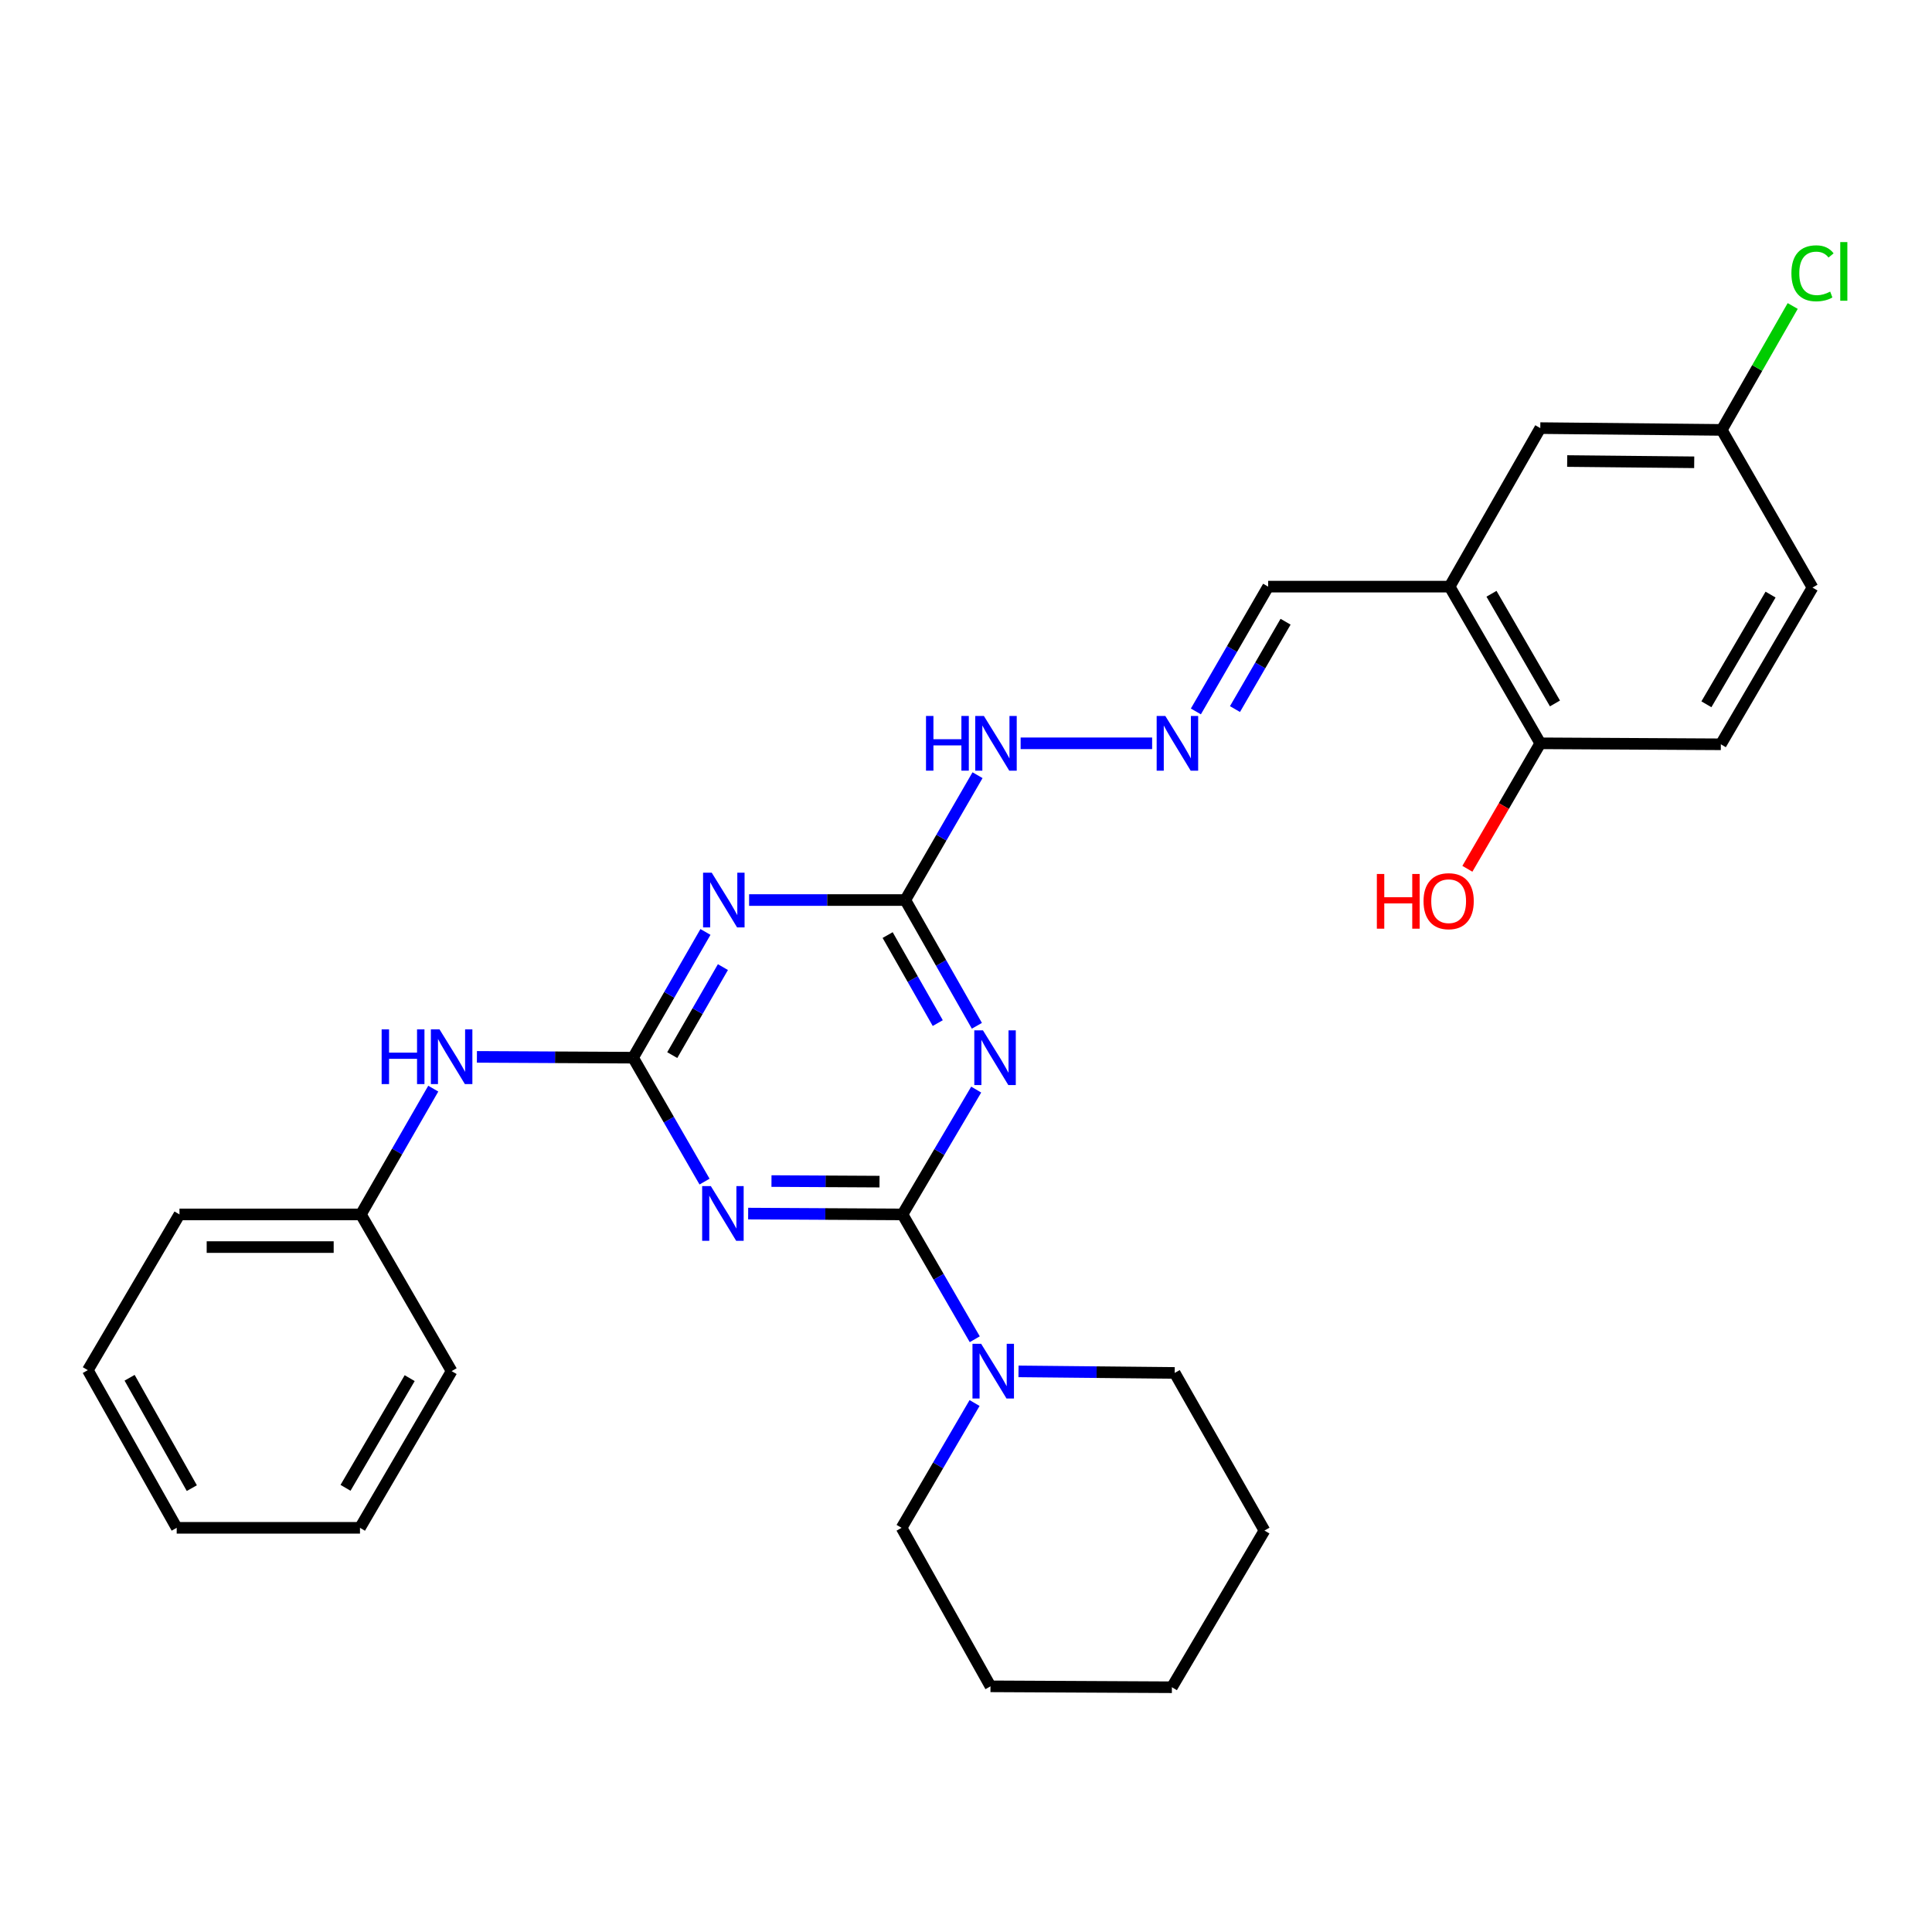 <?xml version='1.0' encoding='iso-8859-1'?>
<svg version='1.1' baseProfile='full'
              xmlns='http://www.w3.org/2000/svg'
                      xmlns:rdkit='http://www.rdkit.org/xml'
                      xmlns:xlink='http://www.w3.org/1999/xlink'
                  xml:space='preserve'
width='1000px' height='1000px' viewBox='0 0 1000 1000'>
<!-- END OF HEADER -->
<rect style='opacity:1.0;fill:#FFFFFF;stroke:none' width='1000' height='1000' x='0' y='0'> </rect>
<path class='bond-0' d='M 467.128,628.58 L 427.185,628.366' style='fill:none;fill-rule:evenodd;stroke:#000000;stroke-width:6px;stroke-linecap:butt;stroke-linejoin:miter;stroke-opacity:1' />
<path class='bond-0' d='M 427.185,628.366 L 387.242,628.152' style='fill:none;fill-rule:evenodd;stroke:#0000FF;stroke-width:6px;stroke-linecap:butt;stroke-linejoin:miter;stroke-opacity:1' />
<path class='bond-0' d='M 455.236,611.609 L 427.276,611.459' style='fill:none;fill-rule:evenodd;stroke:#000000;stroke-width:6px;stroke-linecap:butt;stroke-linejoin:miter;stroke-opacity:1' />
<path class='bond-0' d='M 427.276,611.459 L 399.316,611.309' style='fill:none;fill-rule:evenodd;stroke:#0000FF;stroke-width:6px;stroke-linecap:butt;stroke-linejoin:miter;stroke-opacity:1' />
<path class='bond-1' d='M 467.128,628.58 L 486.203,596.275' style='fill:none;fill-rule:evenodd;stroke:#000000;stroke-width:6px;stroke-linecap:butt;stroke-linejoin:miter;stroke-opacity:1' />
<path class='bond-1' d='M 486.203,596.275 L 505.279,563.971' style='fill:none;fill-rule:evenodd;stroke:#0000FF;stroke-width:6px;stroke-linecap:butt;stroke-linejoin:miter;stroke-opacity:1' />
<path class='bond-5' d='M 467.128,628.58 L 485.832,660.885' style='fill:none;fill-rule:evenodd;stroke:#000000;stroke-width:6px;stroke-linecap:butt;stroke-linejoin:miter;stroke-opacity:1' />
<path class='bond-5' d='M 485.832,660.885 L 504.536,693.191' style='fill:none;fill-rule:evenodd;stroke:#0000FF;stroke-width:6px;stroke-linecap:butt;stroke-linejoin:miter;stroke-opacity:1' />
<path class='bond-2' d='M 364.671,611.595 L 346.178,579.525' style='fill:none;fill-rule:evenodd;stroke:#0000FF;stroke-width:6px;stroke-linecap:butt;stroke-linejoin:miter;stroke-opacity:1' />
<path class='bond-2' d='M 346.178,579.525 L 327.685,547.455' style='fill:none;fill-rule:evenodd;stroke:#000000;stroke-width:6px;stroke-linecap:butt;stroke-linejoin:miter;stroke-opacity:1' />
<path class='bond-4' d='M 505.632,530.948 L 487.103,498.405' style='fill:none;fill-rule:evenodd;stroke:#0000FF;stroke-width:6px;stroke-linecap:butt;stroke-linejoin:miter;stroke-opacity:1' />
<path class='bond-4' d='M 487.103,498.405 L 468.575,465.861' style='fill:none;fill-rule:evenodd;stroke:#000000;stroke-width:6px;stroke-linecap:butt;stroke-linejoin:miter;stroke-opacity:1' />
<path class='bond-4' d='M 485.381,529.55 L 472.411,506.77' style='fill:none;fill-rule:evenodd;stroke:#0000FF;stroke-width:6px;stroke-linecap:butt;stroke-linejoin:miter;stroke-opacity:1' />
<path class='bond-4' d='M 472.411,506.77 L 459.441,483.989' style='fill:none;fill-rule:evenodd;stroke:#000000;stroke-width:6px;stroke-linecap:butt;stroke-linejoin:miter;stroke-opacity:1' />
<path class='bond-7' d='M 327.685,547.455 L 287.266,547.245' style='fill:none;fill-rule:evenodd;stroke:#000000;stroke-width:6px;stroke-linecap:butt;stroke-linejoin:miter;stroke-opacity:1' />
<path class='bond-7' d='M 287.266,547.245 L 246.847,547.035' style='fill:none;fill-rule:evenodd;stroke:#0000FF;stroke-width:6px;stroke-linecap:butt;stroke-linejoin:miter;stroke-opacity:1' />
<path class='bond-29' d='M 327.685,547.455 L 346.414,514.915' style='fill:none;fill-rule:evenodd;stroke:#000000;stroke-width:6px;stroke-linecap:butt;stroke-linejoin:miter;stroke-opacity:1' />
<path class='bond-29' d='M 346.414,514.915 L 365.143,482.375' style='fill:none;fill-rule:evenodd;stroke:#0000FF;stroke-width:6px;stroke-linecap:butt;stroke-linejoin:miter;stroke-opacity:1' />
<path class='bond-29' d='M 347.957,546.127 L 361.067,523.349' style='fill:none;fill-rule:evenodd;stroke:#000000;stroke-width:6px;stroke-linecap:butt;stroke-linejoin:miter;stroke-opacity:1' />
<path class='bond-29' d='M 361.067,523.349 L 374.178,500.571' style='fill:none;fill-rule:evenodd;stroke:#0000FF;stroke-width:6px;stroke-linecap:butt;stroke-linejoin:miter;stroke-opacity:1' />
<path class='bond-3' d='M 387.736,465.861 L 428.155,465.861' style='fill:none;fill-rule:evenodd;stroke:#0000FF;stroke-width:6px;stroke-linecap:butt;stroke-linejoin:miter;stroke-opacity:1' />
<path class='bond-3' d='M 428.155,465.861 L 468.575,465.861' style='fill:none;fill-rule:evenodd;stroke:#000000;stroke-width:6px;stroke-linecap:butt;stroke-linejoin:miter;stroke-opacity:1' />
<path class='bond-9' d='M 468.575,465.861 L 487.272,433.551' style='fill:none;fill-rule:evenodd;stroke:#000000;stroke-width:6px;stroke-linecap:butt;stroke-linejoin:miter;stroke-opacity:1' />
<path class='bond-9' d='M 487.272,433.551 L 505.969,401.24' style='fill:none;fill-rule:evenodd;stroke:#0000FF;stroke-width:6px;stroke-linecap:butt;stroke-linejoin:miter;stroke-opacity:1' />
<path class='bond-19' d='M 527.18,709.824 L 567.599,710.224' style='fill:none;fill-rule:evenodd;stroke:#0000FF;stroke-width:6px;stroke-linecap:butt;stroke-linejoin:miter;stroke-opacity:1' />
<path class='bond-19' d='M 567.599,710.224 L 608.018,710.624' style='fill:none;fill-rule:evenodd;stroke:#000000;stroke-width:6px;stroke-linecap:butt;stroke-linejoin:miter;stroke-opacity:1' />
<path class='bond-20' d='M 504.436,726.203 L 485.547,758.502' style='fill:none;fill-rule:evenodd;stroke:#0000FF;stroke-width:6px;stroke-linecap:butt;stroke-linejoin:miter;stroke-opacity:1' />
<path class='bond-20' d='M 485.547,758.502 L 466.658,790.8' style='fill:none;fill-rule:evenodd;stroke:#000000;stroke-width:6px;stroke-linecap:butt;stroke-linejoin:miter;stroke-opacity:1' />
<path class='bond-6' d='M 750.317,303.641 L 656.39,303.641' style='fill:none;fill-rule:evenodd;stroke:#000000;stroke-width:6px;stroke-linecap:butt;stroke-linejoin:miter;stroke-opacity:1' />
<path class='bond-10' d='M 750.317,303.641 L 797.252,384.737' style='fill:none;fill-rule:evenodd;stroke:#000000;stroke-width:6px;stroke-linecap:butt;stroke-linejoin:miter;stroke-opacity:1' />
<path class='bond-10' d='M 771.99,307.336 L 804.844,364.104' style='fill:none;fill-rule:evenodd;stroke:#000000;stroke-width:6px;stroke-linecap:butt;stroke-linejoin:miter;stroke-opacity:1' />
<path class='bond-11' d='M 750.317,303.641 L 797.252,221.587' style='fill:none;fill-rule:evenodd;stroke:#000000;stroke-width:6px;stroke-linecap:butt;stroke-linejoin:miter;stroke-opacity:1' />
<path class='bond-15' d='M 224.256,563.481 L 205.525,596.03' style='fill:none;fill-rule:evenodd;stroke:#0000FF;stroke-width:6px;stroke-linecap:butt;stroke-linejoin:miter;stroke-opacity:1' />
<path class='bond-15' d='M 205.525,596.03 L 186.795,628.58' style='fill:none;fill-rule:evenodd;stroke:#000000;stroke-width:6px;stroke-linecap:butt;stroke-linejoin:miter;stroke-opacity:1' />
<path class='bond-8' d='M 596.339,384.737 L 528.28,384.737' style='fill:none;fill-rule:evenodd;stroke:#0000FF;stroke-width:6px;stroke-linecap:butt;stroke-linejoin:miter;stroke-opacity:1' />
<path class='bond-12' d='M 618.984,368.234 L 637.687,335.938' style='fill:none;fill-rule:evenodd;stroke:#0000FF;stroke-width:6px;stroke-linecap:butt;stroke-linejoin:miter;stroke-opacity:1' />
<path class='bond-12' d='M 637.687,335.938 L 656.39,303.641' style='fill:none;fill-rule:evenodd;stroke:#000000;stroke-width:6px;stroke-linecap:butt;stroke-linejoin:miter;stroke-opacity:1' />
<path class='bond-12' d='M 639.225,367.018 L 652.317,344.41' style='fill:none;fill-rule:evenodd;stroke:#0000FF;stroke-width:6px;stroke-linecap:butt;stroke-linejoin:miter;stroke-opacity:1' />
<path class='bond-12' d='M 652.317,344.41 L 665.41,321.803' style='fill:none;fill-rule:evenodd;stroke:#000000;stroke-width:6px;stroke-linecap:butt;stroke-linejoin:miter;stroke-opacity:1' />
<path class='bond-13' d='M 797.252,384.737 L 890.708,385.244' style='fill:none;fill-rule:evenodd;stroke:#000000;stroke-width:6px;stroke-linecap:butt;stroke-linejoin:miter;stroke-opacity:1' />
<path class='bond-18' d='M 797.252,384.737 L 778.381,417.213' style='fill:none;fill-rule:evenodd;stroke:#000000;stroke-width:6px;stroke-linecap:butt;stroke-linejoin:miter;stroke-opacity:1' />
<path class='bond-18' d='M 778.381,417.213 L 759.511,449.688' style='fill:none;fill-rule:evenodd;stroke:#FF0000;stroke-width:6px;stroke-linecap:butt;stroke-linejoin:miter;stroke-opacity:1' />
<path class='bond-14' d='M 797.252,221.587 L 891.178,222.517' style='fill:none;fill-rule:evenodd;stroke:#000000;stroke-width:6px;stroke-linecap:butt;stroke-linejoin:miter;stroke-opacity:1' />
<path class='bond-14' d='M 811.173,238.632 L 876.922,239.283' style='fill:none;fill-rule:evenodd;stroke:#000000;stroke-width:6px;stroke-linecap:butt;stroke-linejoin:miter;stroke-opacity:1' />
<path class='bond-32' d='M 890.708,385.244 L 938.151,304.129' style='fill:none;fill-rule:evenodd;stroke:#000000;stroke-width:6px;stroke-linecap:butt;stroke-linejoin:miter;stroke-opacity:1' />
<path class='bond-32' d='M 883.231,364.541 L 916.44,307.761' style='fill:none;fill-rule:evenodd;stroke:#000000;stroke-width:6px;stroke-linecap:butt;stroke-linejoin:miter;stroke-opacity:1' />
<path class='bond-16' d='M 891.178,222.517 L 938.151,304.129' style='fill:none;fill-rule:evenodd;stroke:#000000;stroke-width:6px;stroke-linecap:butt;stroke-linejoin:miter;stroke-opacity:1' />
<path class='bond-17' d='M 891.178,222.517 L 909.539,190.451' style='fill:none;fill-rule:evenodd;stroke:#000000;stroke-width:6px;stroke-linecap:butt;stroke-linejoin:miter;stroke-opacity:1' />
<path class='bond-17' d='M 909.539,190.451 L 927.899,158.384' style='fill:none;fill-rule:evenodd;stroke:#00CC00;stroke-width:6px;stroke-linecap:butt;stroke-linejoin:miter;stroke-opacity:1' />
<path class='bond-21' d='M 186.795,628.58 L 92.897,628.58' style='fill:none;fill-rule:evenodd;stroke:#000000;stroke-width:6px;stroke-linecap:butt;stroke-linejoin:miter;stroke-opacity:1' />
<path class='bond-21' d='M 172.71,645.486 L 106.982,645.486' style='fill:none;fill-rule:evenodd;stroke:#000000;stroke-width:6px;stroke-linecap:butt;stroke-linejoin:miter;stroke-opacity:1' />
<path class='bond-22' d='M 186.795,628.58 L 233.758,709.694' style='fill:none;fill-rule:evenodd;stroke:#000000;stroke-width:6px;stroke-linecap:butt;stroke-linejoin:miter;stroke-opacity:1' />
<path class='bond-23' d='M 608.018,710.624 L 654.483,792.209' style='fill:none;fill-rule:evenodd;stroke:#000000;stroke-width:6px;stroke-linecap:butt;stroke-linejoin:miter;stroke-opacity:1' />
<path class='bond-24' d='M 466.658,790.8 L 512.673,872.845' style='fill:none;fill-rule:evenodd;stroke:#000000;stroke-width:6px;stroke-linecap:butt;stroke-linejoin:miter;stroke-opacity:1' />
<path class='bond-25' d='M 92.897,628.58 L 45.455,709.187' style='fill:none;fill-rule:evenodd;stroke:#000000;stroke-width:6px;stroke-linecap:butt;stroke-linejoin:miter;stroke-opacity:1' />
<path class='bond-26' d='M 233.758,709.694 L 186.325,790.8' style='fill:none;fill-rule:evenodd;stroke:#000000;stroke-width:6px;stroke-linecap:butt;stroke-linejoin:miter;stroke-opacity:1' />
<path class='bond-26' d='M 212.049,713.325 L 178.846,770.099' style='fill:none;fill-rule:evenodd;stroke:#000000;stroke-width:6px;stroke-linecap:butt;stroke-linejoin:miter;stroke-opacity:1' />
<path class='bond-30' d='M 654.483,792.209 L 606.571,873.314' style='fill:none;fill-rule:evenodd;stroke:#000000;stroke-width:6px;stroke-linecap:butt;stroke-linejoin:miter;stroke-opacity:1' />
<path class='bond-28' d='M 512.673,872.845 L 606.571,873.314' style='fill:none;fill-rule:evenodd;stroke:#000000;stroke-width:6px;stroke-linecap:butt;stroke-linejoin:miter;stroke-opacity:1' />
<path class='bond-31' d='M 45.455,709.187 L 91.46,790.8' style='fill:none;fill-rule:evenodd;stroke:#000000;stroke-width:6px;stroke-linecap:butt;stroke-linejoin:miter;stroke-opacity:1' />
<path class='bond-31' d='M 67.083,713.127 L 99.287,770.256' style='fill:none;fill-rule:evenodd;stroke:#000000;stroke-width:6px;stroke-linecap:butt;stroke-linejoin:miter;stroke-opacity:1' />
<path class='bond-27' d='M 186.325,790.8 L 91.46,790.8' style='fill:none;fill-rule:evenodd;stroke:#000000;stroke-width:6px;stroke-linecap:butt;stroke-linejoin:miter;stroke-opacity:1' />
<path  class='atom-1' d='M 367.918 613.922
L 377.198 628.922
Q 378.118 630.402, 379.598 633.082
Q 381.078 635.762, 381.158 635.922
L 381.158 613.922
L 384.918 613.922
L 384.918 642.242
L 381.038 642.242
L 371.078 625.842
Q 369.918 623.922, 368.678 621.722
Q 367.478 619.522, 367.118 618.842
L 367.118 642.242
L 363.438 642.242
L 363.438 613.922
L 367.918 613.922
' fill='#0000FF'/>
<path  class='atom-2' d='M 508.771 533.295
L 518.051 548.295
Q 518.971 549.775, 520.451 552.455
Q 521.931 555.135, 522.011 555.295
L 522.011 533.295
L 525.771 533.295
L 525.771 561.615
L 521.891 561.615
L 511.931 545.215
Q 510.771 543.295, 509.531 541.095
Q 508.331 538.895, 507.971 538.215
L 507.971 561.615
L 504.291 561.615
L 504.291 533.295
L 508.771 533.295
' fill='#0000FF'/>
<path  class='atom-4' d='M 368.388 451.701
L 377.668 466.701
Q 378.588 468.181, 380.068 470.861
Q 381.548 473.541, 381.628 473.701
L 381.628 451.701
L 385.388 451.701
L 385.388 480.021
L 381.508 480.021
L 371.548 463.621
Q 370.388 461.701, 369.148 459.501
Q 367.948 457.301, 367.588 456.621
L 367.588 480.021
L 363.908 480.021
L 363.908 451.701
L 368.388 451.701
' fill='#0000FF'/>
<path  class='atom-6' d='M 507.831 695.534
L 517.111 710.534
Q 518.031 712.014, 519.511 714.694
Q 520.991 717.374, 521.071 717.534
L 521.071 695.534
L 524.831 695.534
L 524.831 723.854
L 520.951 723.854
L 510.991 707.454
Q 509.831 705.534, 508.591 703.334
Q 507.391 701.134, 507.031 700.454
L 507.031 723.854
L 503.351 723.854
L 503.351 695.534
L 507.831 695.534
' fill='#0000FF'/>
<path  class='atom-8' d='M 197.538 532.807
L 201.378 532.807
L 201.378 544.847
L 215.858 544.847
L 215.858 532.807
L 219.698 532.807
L 219.698 561.127
L 215.858 561.127
L 215.858 548.047
L 201.378 548.047
L 201.378 561.127
L 197.538 561.127
L 197.538 532.807
' fill='#0000FF'/>
<path  class='atom-8' d='M 227.498 532.807
L 236.778 547.807
Q 237.698 549.287, 239.178 551.967
Q 240.658 554.647, 240.738 554.807
L 240.738 532.807
L 244.498 532.807
L 244.498 561.127
L 240.618 561.127
L 230.658 544.727
Q 229.498 542.807, 228.258 540.607
Q 227.058 538.407, 226.698 537.727
L 226.698 561.127
L 223.018 561.127
L 223.018 532.807
L 227.498 532.807
' fill='#0000FF'/>
<path  class='atom-9' d='M 603.167 370.577
L 612.447 385.577
Q 613.367 387.057, 614.847 389.737
Q 616.327 392.417, 616.407 392.577
L 616.407 370.577
L 620.167 370.577
L 620.167 398.897
L 616.287 398.897
L 606.327 382.497
Q 605.167 380.577, 603.927 378.377
Q 602.727 376.177, 602.367 375.497
L 602.367 398.897
L 598.687 398.897
L 598.687 370.577
L 603.167 370.577
' fill='#0000FF'/>
<path  class='atom-10' d='M 479.299 370.577
L 483.139 370.577
L 483.139 382.617
L 497.619 382.617
L 497.619 370.577
L 501.459 370.577
L 501.459 398.897
L 497.619 398.897
L 497.619 385.817
L 483.139 385.817
L 483.139 398.897
L 479.299 398.897
L 479.299 370.577
' fill='#0000FF'/>
<path  class='atom-10' d='M 509.259 370.577
L 518.539 385.577
Q 519.459 387.057, 520.939 389.737
Q 522.419 392.417, 522.499 392.577
L 522.499 370.577
L 526.259 370.577
L 526.259 398.897
L 522.379 398.897
L 512.419 382.497
Q 511.259 380.577, 510.019 378.377
Q 508.819 376.177, 508.459 375.497
L 508.459 398.897
L 504.779 398.897
L 504.779 370.577
L 509.259 370.577
' fill='#0000FF'/>
<path  class='atom-18' d='M 927.231 141.461
Q 927.231 134.421, 930.511 130.741
Q 933.831 127.021, 940.111 127.021
Q 945.951 127.021, 949.071 131.141
L 946.431 133.301
Q 944.151 130.301, 940.111 130.301
Q 935.831 130.301, 933.551 133.181
Q 931.311 136.021, 931.311 141.461
Q 931.311 147.061, 933.631 149.941
Q 935.991 152.821, 940.551 152.821
Q 943.671 152.821, 947.311 150.941
L 948.431 153.941
Q 946.951 154.901, 944.711 155.461
Q 942.471 156.021, 939.991 156.021
Q 933.831 156.021, 930.511 152.261
Q 927.231 148.501, 927.231 141.461
' fill='#00CC00'/>
<path  class='atom-18' d='M 952.511 125.301
L 956.191 125.301
L 956.191 155.661
L 952.511 155.661
L 952.511 125.301
' fill='#00CC00'/>
<path  class='atom-19' d='M 712.659 452.369
L 716.499 452.369
L 716.499 464.409
L 730.979 464.409
L 730.979 452.369
L 734.819 452.369
L 734.819 480.689
L 730.979 480.689
L 730.979 467.609
L 716.499 467.609
L 716.499 480.689
L 712.659 480.689
L 712.659 452.369
' fill='#FF0000'/>
<path  class='atom-19' d='M 736.819 466.449
Q 736.819 459.649, 740.179 455.849
Q 743.539 452.049, 749.819 452.049
Q 756.099 452.049, 759.459 455.849
Q 762.819 459.649, 762.819 466.449
Q 762.819 473.329, 759.419 477.249
Q 756.019 481.129, 749.819 481.129
Q 743.579 481.129, 740.179 477.249
Q 736.819 473.369, 736.819 466.449
M 749.819 477.929
Q 754.139 477.929, 756.459 475.049
Q 758.819 472.129, 758.819 466.449
Q 758.819 460.889, 756.459 458.089
Q 754.139 455.249, 749.819 455.249
Q 745.499 455.249, 743.139 458.049
Q 740.819 460.849, 740.819 466.449
Q 740.819 472.169, 743.139 475.049
Q 745.499 477.929, 749.819 477.929
' fill='#FF0000'/>
</svg>
